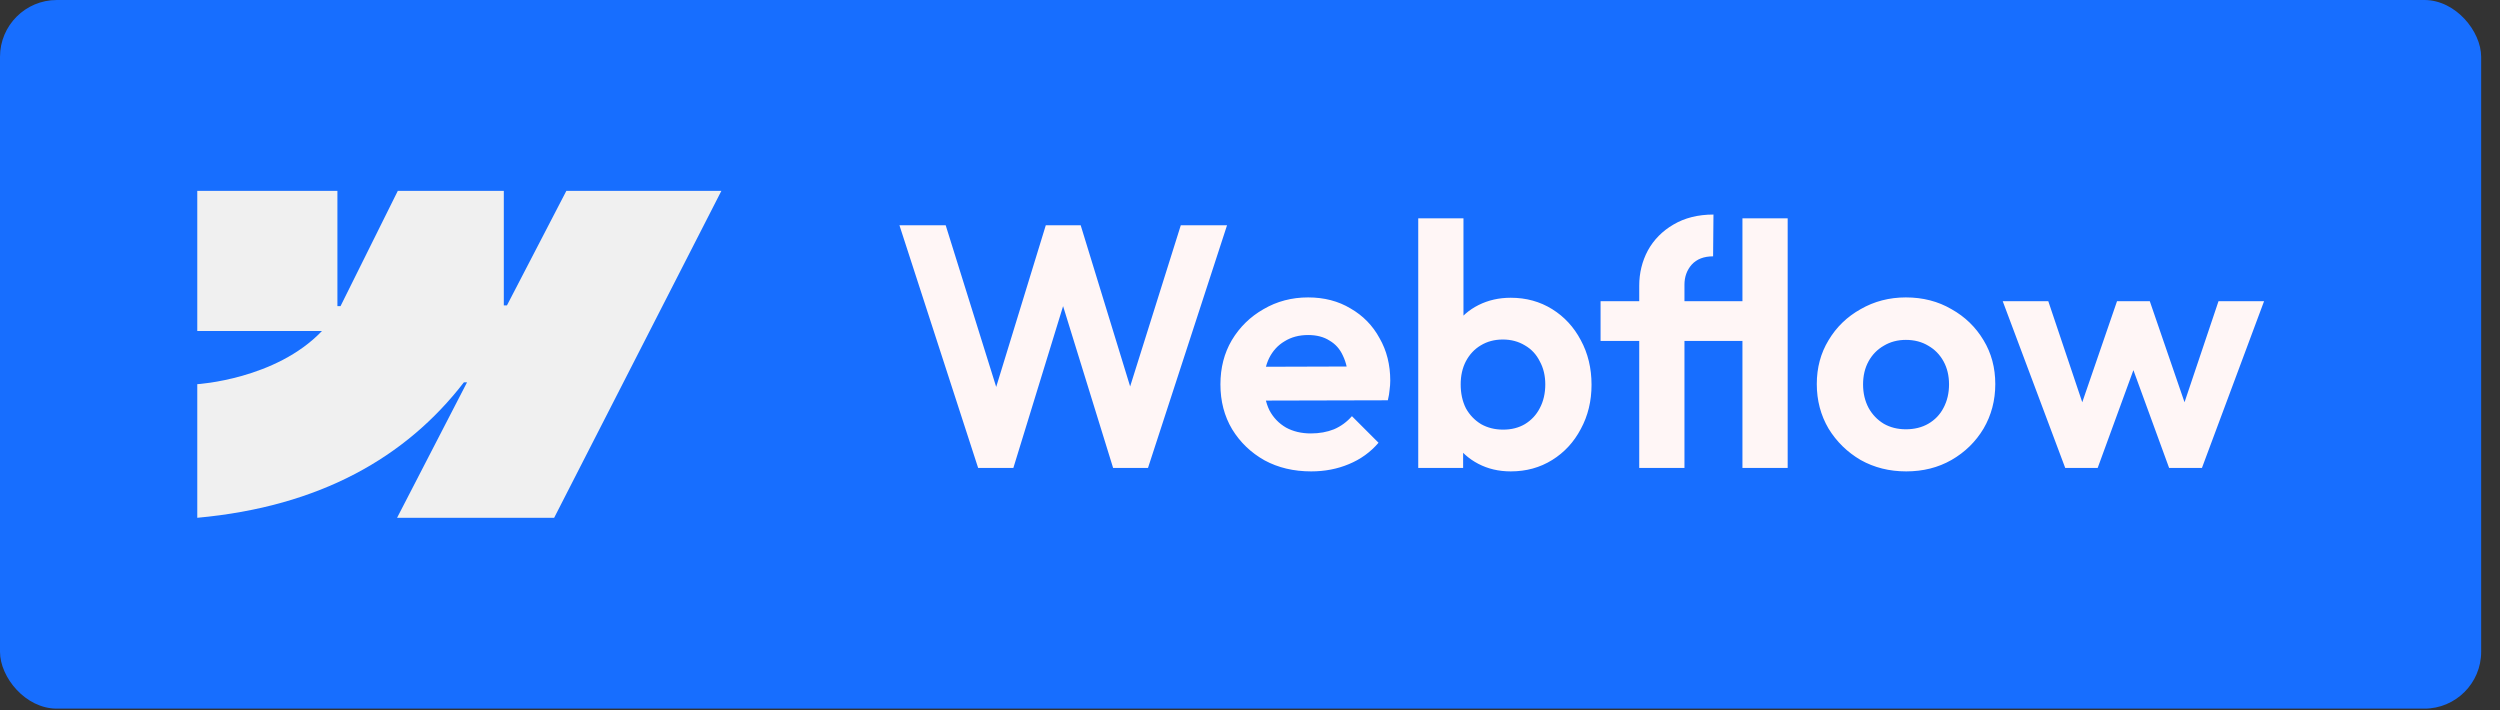 <svg width="88" height="25" viewBox="0 0 88 25" fill="none" xmlns="http://www.w3.org/2000/svg">
<rect x="0" y="0" width="88" height="25" fill="#333333" stroke="none"/>
<rect width="87.337" height="24.944" rx="2" fill="#176EFF"/>
<path d="M25.393 6.718L19.506 18.226H13.977L16.44 13.457H16.33C14.297 16.095 11.265 17.832 6.944 18.226L6.944 13.523C6.944 13.523 9.708 13.359 11.333 11.651H6.944V6.718H11.877V10.775L11.987 10.775L14.003 6.718L17.734 6.718V10.749H17.845L19.936 6.718H25.393Z" fill="#F0F0F0"/>
<path d="M34.431 16.472L31.66 7.929H33.288L35.342 14.503H34.795L36.812 7.929H38.04L40.057 14.503H39.498L41.564 7.929H43.192L40.409 16.472H39.182L37.153 9.91H37.687L35.67 16.472H34.431ZM46.154 16.593C45.539 16.593 44.992 16.464 44.514 16.205C44.036 15.937 43.655 15.573 43.372 15.111C43.096 14.649 42.959 14.123 42.959 13.531C42.959 12.948 43.092 12.43 43.359 11.976C43.635 11.514 44.008 11.149 44.477 10.882C44.947 10.607 45.47 10.469 46.045 10.469C46.612 10.469 47.11 10.599 47.54 10.858C47.977 11.109 48.318 11.457 48.56 11.903C48.812 12.34 48.937 12.839 48.937 13.398C48.937 13.503 48.929 13.612 48.913 13.726C48.905 13.831 48.885 13.953 48.852 14.09L43.919 14.102V12.912L48.111 12.899L47.467 13.398C47.451 13.049 47.386 12.758 47.272 12.523C47.167 12.288 47.009 12.11 46.798 11.988C46.596 11.858 46.345 11.793 46.045 11.793C45.729 11.793 45.454 11.866 45.219 12.012C44.984 12.15 44.802 12.348 44.672 12.608C44.55 12.859 44.49 13.159 44.49 13.507C44.49 13.863 44.554 14.175 44.684 14.443C44.822 14.702 45.016 14.904 45.267 15.05C45.519 15.188 45.81 15.257 46.142 15.257C46.442 15.257 46.713 15.208 46.956 15.111C47.2 15.006 47.41 14.852 47.588 14.649L48.524 15.585C48.24 15.917 47.892 16.168 47.479 16.338C47.074 16.508 46.632 16.593 46.154 16.593ZM53.178 16.593C52.757 16.593 52.376 16.504 52.036 16.326C51.696 16.148 51.425 15.905 51.222 15.597C51.02 15.289 50.91 14.945 50.894 14.564V12.474C50.91 12.093 51.02 11.753 51.222 11.453C51.433 11.145 51.708 10.906 52.048 10.736C52.389 10.566 52.765 10.481 53.178 10.481C53.721 10.481 54.207 10.615 54.637 10.882C55.066 11.149 55.402 11.514 55.645 11.976C55.896 12.438 56.022 12.96 56.022 13.543C56.022 14.119 55.896 14.637 55.645 15.099C55.402 15.561 55.066 15.925 54.637 16.192C54.207 16.46 53.721 16.593 53.178 16.593ZM49.922 16.472V7.686H51.514V12.049L51.246 13.458L51.502 14.892V16.472H49.922ZM52.911 15.123C53.203 15.123 53.458 15.058 53.677 14.929C53.904 14.791 54.078 14.605 54.199 14.37C54.329 14.127 54.394 13.847 54.394 13.531C54.394 13.223 54.329 12.952 54.199 12.717C54.078 12.474 53.904 12.288 53.677 12.158C53.45 12.02 53.191 11.951 52.899 11.951C52.607 11.951 52.348 12.02 52.121 12.158C51.903 12.288 51.728 12.474 51.599 12.717C51.477 12.952 51.416 13.223 51.416 13.531C51.416 13.847 51.477 14.127 51.599 14.37C51.728 14.605 51.907 14.791 52.133 14.929C52.36 15.058 52.62 15.123 52.911 15.123ZM57.701 16.472V10.056C57.701 9.61 57.802 9.197 58.005 8.816C58.215 8.436 58.515 8.132 58.904 7.905C59.301 7.67 59.771 7.552 60.314 7.552L60.301 9.023C59.977 9.023 59.726 9.12 59.548 9.315C59.378 9.509 59.293 9.744 59.293 10.019V16.472H57.701ZM56.34 12V10.603H62.015V12H56.34ZM61.334 16.472V7.686H62.926V16.472H61.334ZM67.099 16.593C66.507 16.593 65.973 16.46 65.495 16.192C65.025 15.917 64.648 15.548 64.365 15.087C64.089 14.617 63.951 14.094 63.951 13.519C63.951 12.944 64.089 12.43 64.365 11.976C64.64 11.514 65.017 11.149 65.495 10.882C65.973 10.607 66.503 10.469 67.087 10.469C67.686 10.469 68.221 10.607 68.691 10.882C69.169 11.149 69.545 11.514 69.821 11.976C70.096 12.43 70.234 12.944 70.234 13.519C70.234 14.094 70.096 14.617 69.821 15.087C69.545 15.548 69.169 15.917 68.691 16.192C68.221 16.46 67.69 16.593 67.099 16.593ZM67.087 15.111C67.386 15.111 67.65 15.046 67.876 14.916C68.111 14.779 68.29 14.592 68.411 14.358C68.541 14.114 68.606 13.839 68.606 13.531C68.606 13.223 68.541 12.952 68.411 12.717C68.281 12.482 68.103 12.3 67.876 12.17C67.65 12.033 67.386 11.964 67.087 11.964C66.795 11.964 66.536 12.033 66.309 12.17C66.082 12.3 65.904 12.482 65.774 12.717C65.645 12.952 65.58 13.223 65.58 13.531C65.58 13.839 65.645 14.114 65.774 14.358C65.904 14.592 66.082 14.779 66.309 14.916C66.536 15.046 66.795 15.111 67.087 15.111ZM72.696 16.472L70.496 10.603H72.1L73.534 14.868L73.048 14.88L74.519 10.603H75.673L77.143 14.88L76.657 14.868L78.091 10.603H79.695L77.508 16.472H76.353L74.871 12.413H75.321L73.838 16.472H72.696Z" fill="#FFF6F6"/>
</svg>
